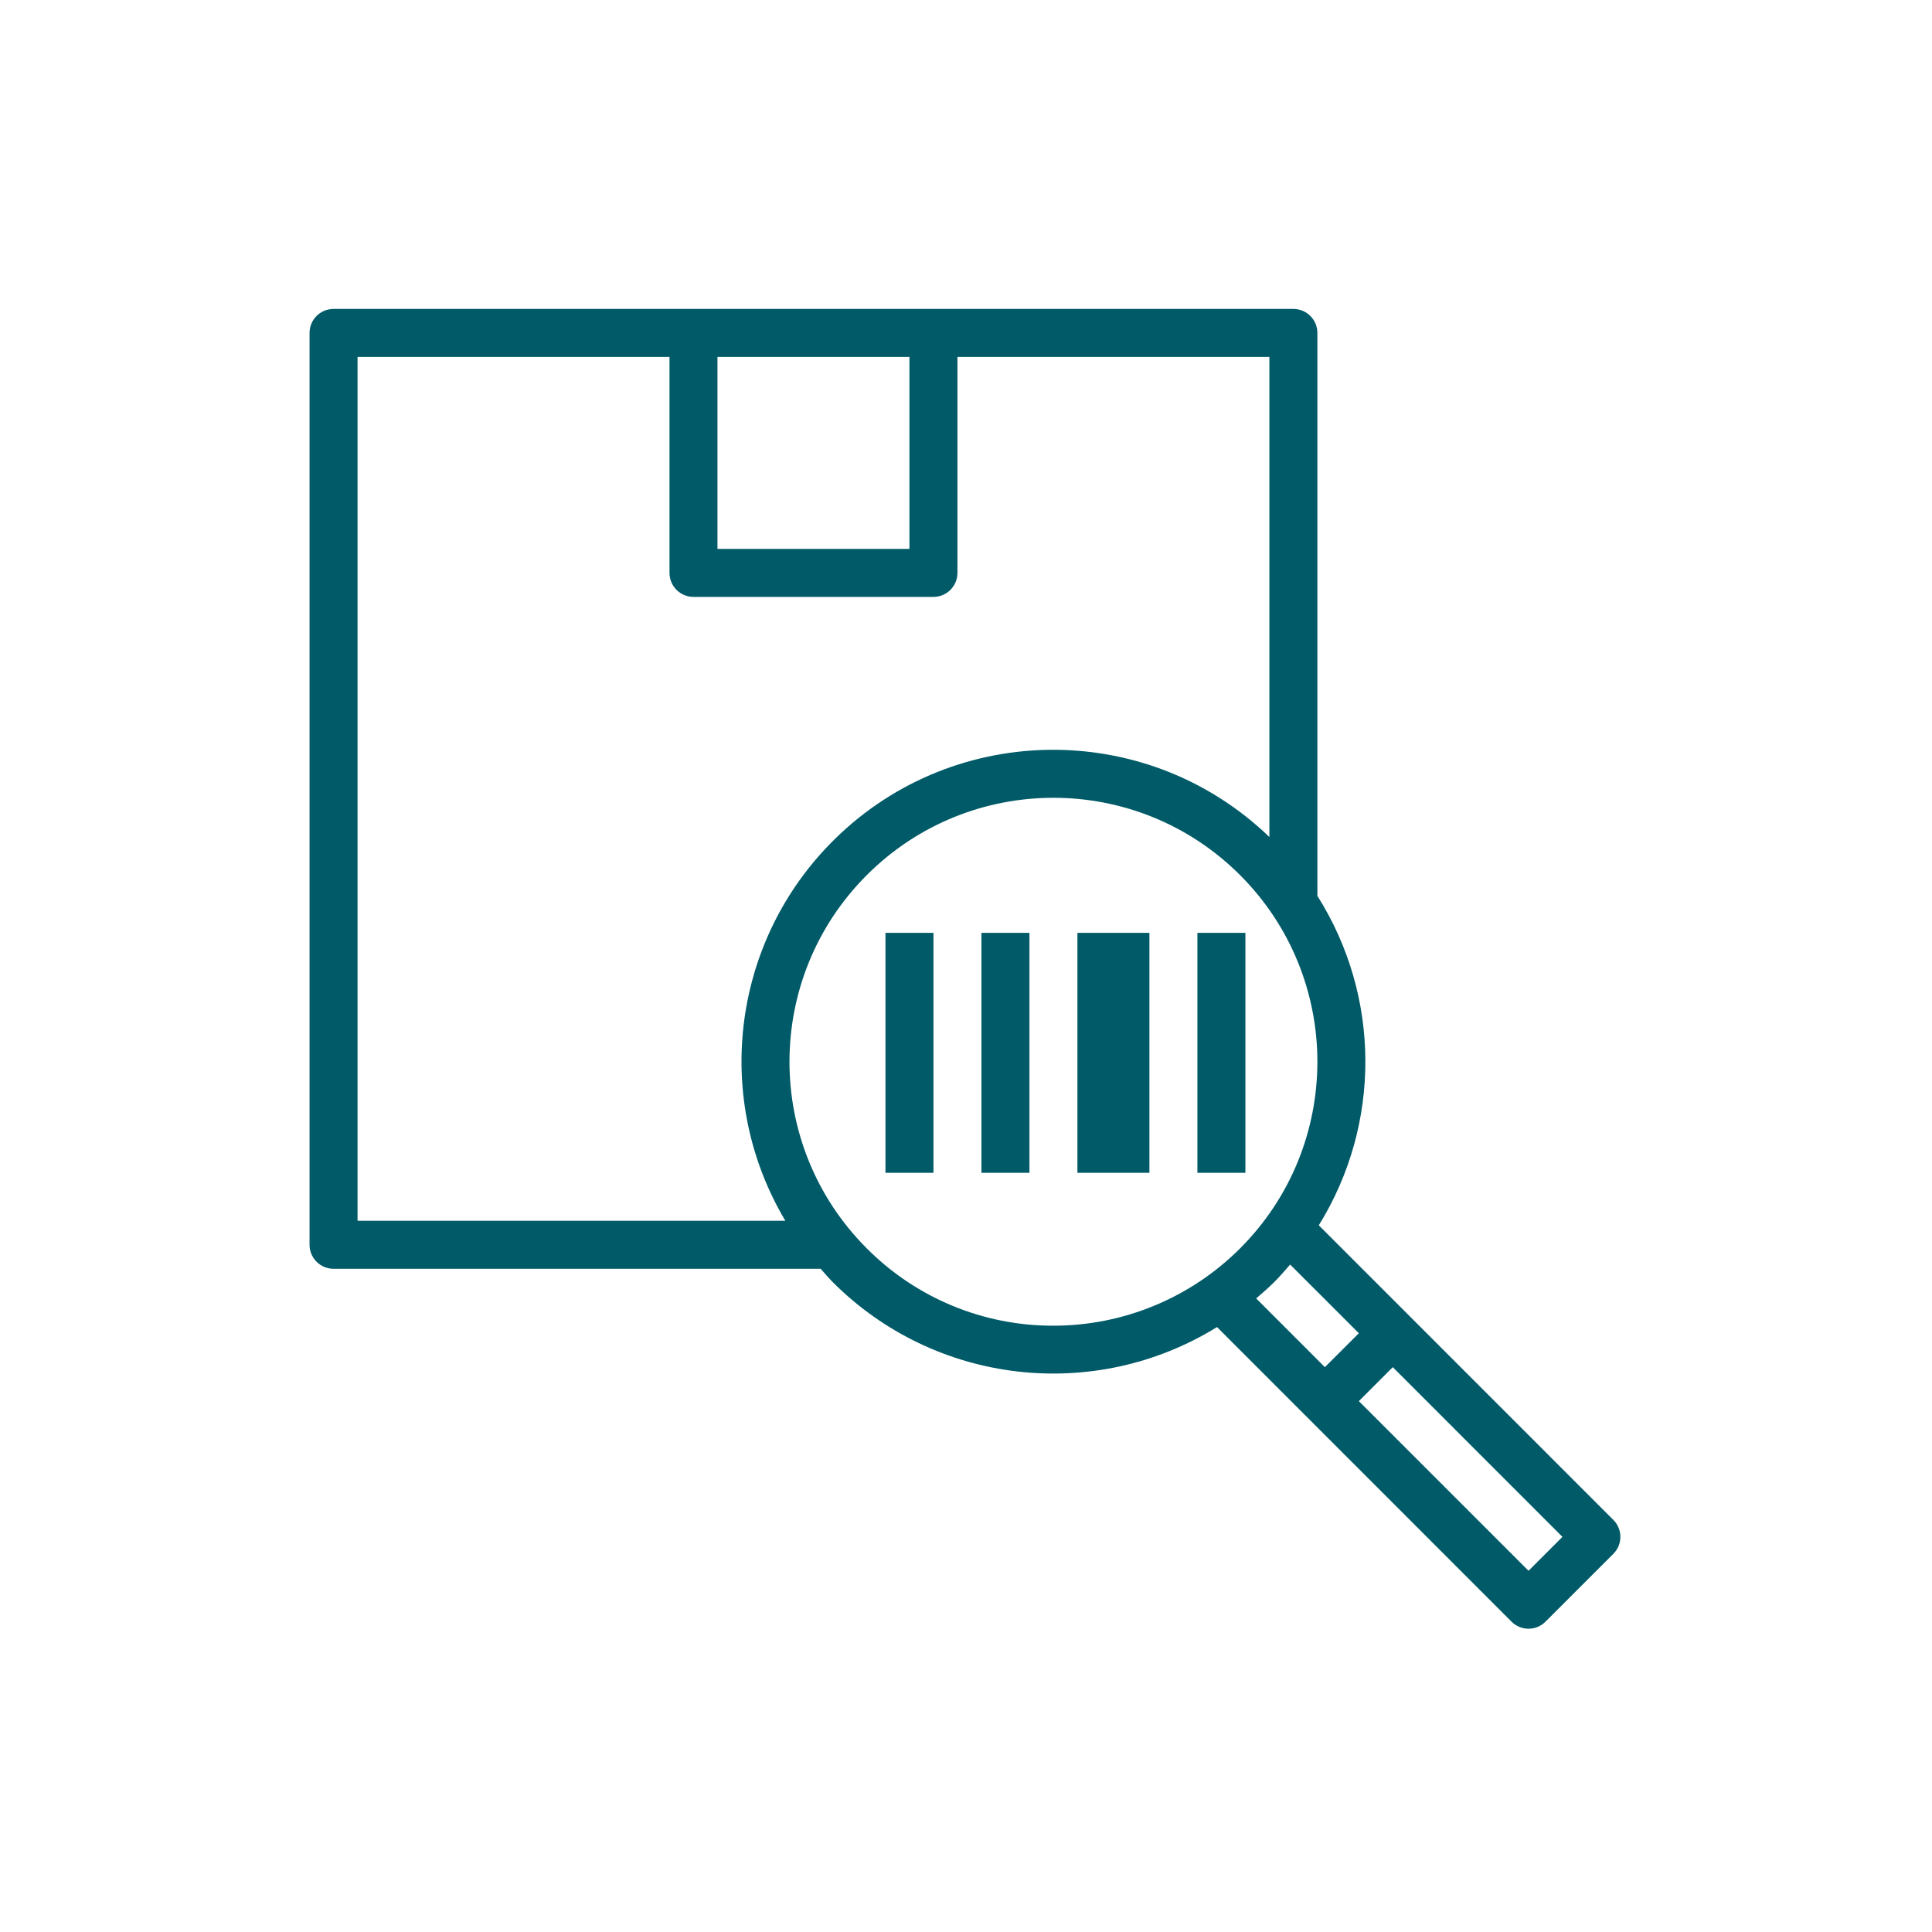 <?xml version="1.0" encoding="UTF-8"?>
<svg width="150px" height="150px" viewBox="0 0 150 150" version="1.1" xmlns="http://www.w3.org/2000/svg" xmlns:xlink="http://www.w3.org/1999/xlink">
    <!-- Generator: Sketch 51.3 (57544) - http://www.bohemiancoding.com/sketch -->
    <title>Cumplimiento de NOMS</title>
    <desc>Created with Sketch.</desc>
    <defs></defs>
    <g id="Cumplimiento-de-NOMS" stroke="none" stroke-width="1" fill="none" fill-rule="evenodd">
        <g id="Group-4" transform="translate(24, 23)" fill="#005A67">
            <path d="M94.675,98.956 L81.501,85.783 L84.135,83.146 L97.308,96.322 L94.675,98.956 Z M74.912,76.559 C75.356,76.117 75.763,75.647 76.166,75.179 L81.501,80.512 L78.864,83.146 L73.528,77.809 C73.996,77.408 74.468,76.998 74.912,76.559 Z M43.297,73.925 C35.294,65.921 35.294,52.945 43.297,44.942 C51.3,36.939 64.278,36.939 72.279,44.943 C80.282,52.946 80.282,65.922 72.279,73.925 C68.436,77.769 63.224,79.928 57.788,79.927 C52.349,79.942 47.132,77.781 43.297,73.925 Z M3.76,71.782 L3.76,4.712 L27.98,4.712 L27.98,21.479 C27.98,22.509 28.814,23.343 29.841,23.343 L48.472,23.343 C49.502,23.343 50.336,22.509 50.336,21.479 L50.336,4.712 L74.555,4.712 L74.555,41.986 C64.933,32.714 49.615,32.998 40.343,42.62 C32.779,50.471 31.398,62.412 36.974,71.782 L3.76,71.782 Z M31.704,19.616 L46.608,19.616 L46.608,4.712 L31.704,4.712 L31.704,19.616 Z M78.391,72.132 C83.251,64.288 83.21,54.356 78.281,46.555 L78.281,2.85 C78.281,1.82 77.447,0.986 76.418,0.986 L1.897,0.986 C0.867,0.986 0.033,1.82 0.033,2.85 L0.033,73.644 C0.033,74.674 0.867,75.508 1.897,75.508 L39.717,75.508 C40.029,75.86 40.333,76.224 40.669,76.559 C48.602,84.488 60.946,85.927 70.489,80.033 L93.358,102.908 C94.085,103.635 95.263,103.635 95.99,102.908 L101.26,97.64 C101.987,96.912 101.987,95.732 101.26,95.005 L78.391,72.132 Z" id="Fill-320"></path>
            <polygon id="Fill-321" points="44.747 68.056 48.473 68.056 48.473 49.426 44.747 49.426"></polygon>
            <polygon id="Fill-322" points="52.199 68.056 55.925 68.056 55.925 49.426 52.199 49.426"></polygon>
            <polygon id="Fill-323" points="68.966 68.056 72.693 68.056 72.693 49.426 68.966 49.426"></polygon>
            <polygon id="Fill-324" points="59.651 68.056 65.24 68.056 65.24 49.426 59.651 49.426"></polygon>
        </g>
    </g>
</svg>